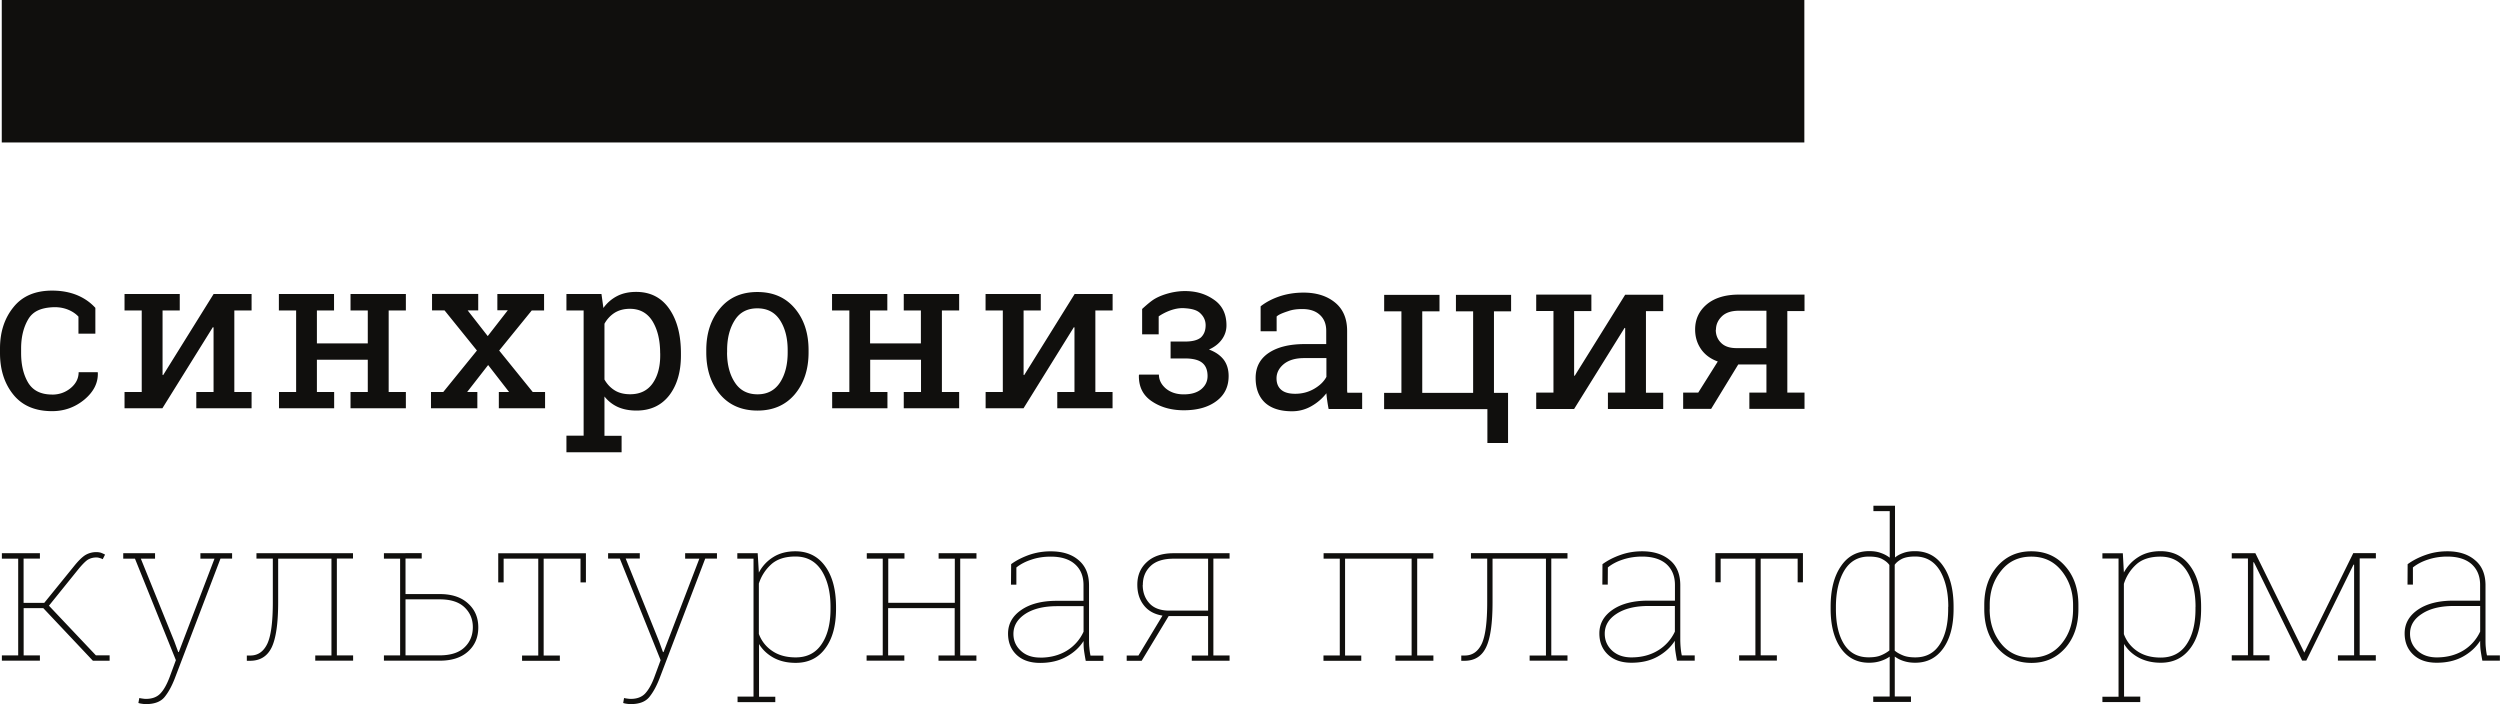 <?xml version="1.0" encoding="UTF-8"?> <svg xmlns="http://www.w3.org/2000/svg" width="426" height="120"> <path fill="#100f0d" d="M8.88 67.24c1.2 0 2.24-.36 3.15-1.1.9-.74 1.37-1.65 1.37-2.72h3.24l.03.1c.06 1.72-.7 3.23-2.28 4.56-1.6 1.32-3.43 1.98-5.52 1.98-2.88 0-5.08-.94-6.6-2.82C.76 65.37 0 63 0 60.16v-.76c0-2.82.76-5.17 2.3-7.06 1.5-1.88 3.7-2.82 6.58-2.82 1.58 0 3 .26 4.27.78 1.26.53 2.27 1.25 3.1 2.16v4.4h-2.88v-2.9s-1.47-1.8-4.5-1.6c-1.88.12-3.24.67-4.05 2.03-.8 1.35-1.22 3.02-1.22 5v.77c0 2.02.4 3.7 1.2 5.05.82 1.35 2.17 2.02 4.08 2.02M30.63 50.1v2.8H27.7v10.98l.1.04 8.6-13.82h6.47v2.8h-2.94v13.9h2.94v2.77h-9.42V66.8h2.94v-11l-.12-.05-8.6 13.82h-6.45V66.8h2.93V52.9h-2.93v-2.8h9.4m16.9 2.8v-2.8h9.4v2.8h-2.92v5.62h8.67V52.9h-2.94v-2.8h9.43v2.8h-2.93v13.9h2.93v2.77h-9.43V66.8h2.94v-5.5H54v5.5h2.94v2.77h-9.4V66.8h2.92V52.9h-2.93m25.9 13.9h2.1l5.74-7.07-5.52-6.84h-2.13v-2.8h7.87v2.8h-1.8l3.42 4.38 3.42-4.4h-1.78V50.1h7.96v2.8h-2.1l-5.55 6.83 5.72 7.07h2.1v2.77H85V66.8h1.75l-3.57-4.6-3.58 4.6h1.74v2.77h-7.9V66.8m39.05-6.6c0-2.23-.44-4.04-1.3-5.46-.87-1.4-2.15-2.12-3.86-2.12-1 0-1.87.23-2.6.68a5.15 5.15 0 0 0-1.73 1.87v9.5c.45.8 1.03 1.4 1.75 1.85.7.44 1.6.66 2.63.66 1.68 0 2.95-.62 3.82-1.84.86-1.22 1.3-2.8 1.3-4.77v-.38zM96.52 74.24h2.93V52.9h-2.93v-2.8h5.97l.33 2.38a6.56 6.56 0 0 1 2.36-2.04c.92-.47 2-.7 3.22-.7 2.42 0 4.3.96 5.63 2.87 1.34 1.92 2 4.45 2 7.6v.37c0 2.8-.67 5.07-2 6.8-1.35 1.72-3.2 2.58-5.57 2.58-1.2 0-2.25-.2-3.16-.6a6.1 6.1 0 0 1-2.3-1.8v6.7h2.92v2.8h-9.4v-2.8m27.37-14.2c0 2.06.45 3.77 1.32 5.1.87 1.35 2.16 2.03 3.88 2.03 1.68 0 2.95-.68 3.83-2.02.87-1.34 1.3-3.05 1.3-5.1v-.4c0-2.05-.43-3.74-1.3-5.1-.88-1.36-2.17-2.03-3.87-2.03-1.7 0-3 .67-3.85 2.03-.86 1.36-1.3 3.05-1.3 5.1v.4zm-3.54-.4c0-2.88.78-5.25 2.34-7.1 1.56-1.88 3.68-2.8 6.36-2.8 2.7 0 4.8.92 6.38 2.78 1.57 1.86 2.35 4.23 2.35 7.12v.4c0 2.9-.8 5.28-2.35 7.13-1.56 1.84-3.68 2.77-6.35 2.77-2.7 0-4.84-.93-6.4-2.78-1.55-1.86-2.33-4.23-2.33-7.12v-.4m21.43-6.76v-2.8h9.42v2.8h-2.94v5.62h8.66V52.9H154v-2.8h9.44v2.8h-2.94v13.9h2.94v2.77H154V66.8h2.94v-5.5h-8.66v5.5h2.94v2.77h-9.42V66.8h2.93V52.9h-2.93m35.55-2.8v2.8h-2.93v10.98l.1.04 8.6-13.82h6.47v2.8h-2.94v13.9h2.93v2.77h-9.42V66.8h2.93v-11l-.1-.05-8.58 13.82h-6.46V66.8h2.93V52.9h-2.94v-2.8h9.4m24.6 8.1c1.26 0 2.15-.24 2.7-.7.52-.5.8-1.17.8-2.07 0-.82-.32-1.5-.93-2.07-.6-.57-1.54-.78-2.8-.85-2.2-.1-4.27 1.4-4.27 1.4v3.06h-2.82v-4.32s1.05-.98 1.8-1.5c1.14-.8 3.36-1.55 5.47-1.55 2.3 0 3.9.67 5.2 1.64 1.27.98 1.9 2.38 1.9 4.2 0 .86-.25 1.67-.78 2.4s-1.26 1.3-2.2 1.72c1.08.4 1.9.96 2.5 1.72.57.76.85 1.7.85 2.8 0 1.82-.7 3.25-2.1 4.28-1.4 1.04-3.24 1.55-5.53 1.55-2.12 0-3.94-.5-5.46-1.53-1.52-1.02-2.25-2.5-2.2-4.45l.05-.1h3.36c0 .9.4 1.7 1.18 2.37.8.66 1.8 1 3.06 1 1.3 0 2.28-.3 3-.9.7-.6 1.05-1.33 1.05-2.22 0-1.04-.32-1.8-.94-2.28-.6-.48-1.58-.72-2.9-.72h-2.46V58.2h2.48m18.75 8.9c1.18 0 2.25-.28 3.22-.84.98-.57 1.67-1.24 2.1-2.04v-3.2h-3.8c-1.44 0-2.6.33-3.44 1-.83.68-1.26 1.5-1.26 2.45 0 .85.27 1.5.8 1.95.53.46 1.32.68 2.4.68zm5.7 2.6a23.75 23.75 0 0 1-.24-1.43 14.2 14.2 0 0 1-.14-1.26 8.6 8.6 0 0 1-2.56 2.2 6.54 6.54 0 0 1-3.3.87c-2.02 0-3.56-.5-4.62-1.48-1.05-1-1.58-2.4-1.58-4.2 0-1.85.75-3.27 2.24-4.27 1.5-1 3.54-1.5 6.15-1.5h3.64v-2.27c0-1.14-.36-2.04-1.08-2.7-.72-.67-1.72-1-3-1-.9 0-1.67.1-2.35.34-.67.22-1.6.53-2.02.93v2.52h-2.73V52.2c.88-.7 1.96-1.27 3.22-1.7 1.26-.42 2.63-.64 4.1-.64 2.2 0 4 .57 5.37 1.7 1.37 1.12 2.05 2.74 2.05 4.83v9.37c0 .25 0 .5 0 .74 0 .25.02.18.04.42h2.52v2.77h-5.72m31.1-19.44v2.8h-2.92v-2.8h2.93zm-2.92 0v16.7h2.4v8.54h-3.52v-5.77h-17.6v-2.77h2.95v-13.9h-2.94v-2.8h9.43v2.8h-2.94v13.9h8.67v-13.9h-2.93v-2.8h6.48m16.6-.04v2.8h-2.94V64l.1.04 8.6-13.82h6.48v2.8h-2.94v13.9h2.94v2.77h-9.42V66.9h2.94V55.9l-.1-.03-8.6 13.82h-6.46V66.9h2.94v-13.9h-2.94v-2.8h9.4m21.2 6c0 .85.28 1.6.88 2.2.6.62 1.48.92 2.65.92H301v-6.37h-4.7c-1.27 0-2.24.32-2.9.96-.66.65-1 1.4-1 2.28zm5.64 10.7H301v-4.8h-4.8l-4.62 7.57h-4.77V66.9h2.57l3.33-5.3c-1.24-.45-2.2-1.16-2.86-2.12-.66-.96-1-2.07-1-3.33 0-1.75.67-3.18 2-4.3 1.33-1.1 3.16-1.65 5.47-1.65h11.17v2.8h-2.93v13.9h2.93v2.77h-9.4V66.9M.32 95.2v-.93H6.8v.92H4.02v7.54h3.52l5.03-6.2c.8-1 1.48-1.66 2.03-1.98a3.63 3.63 0 0 1 1.84-.47c.23 0 .47.03.74.1.26.1.5.2.72.33l-.4.78a2.16 2.16 0 0 0-.5-.2 1.8 1.8 0 0 0-.56-.1c-.57 0-1.07.14-1.5.4-.4.27-.97.84-1.68 1.72l-4.92 6.1 8 8.46h2.34v.92h-2.85l-8.45-8.96H4.03v8.05H6.8v.9H.32v-.9H3.1V95.2H.32m26.1 0H24l5.7 14.08.67 1.83h.1l.1-.26 5.98-15.65h-2.4v-.93h5.4v.92h-1.98l-7.8 20.45c-.5 1.28-1.07 2.33-1.73 3.14-.66.8-1.72 1.2-3.16 1.2-.22 0-.46-.02-.7-.06a3.3 3.3 0 0 1-.6-.13l.16-.85c.13.03.3.07.56.1.25.04.44.05.58.05 1.04 0 1.85-.3 2.43-.9.6-.62 1.1-1.53 1.56-2.72l1.1-2.98L23 95.2h-2v-.93h5.42v.92m27.3 16.5h2.76V95.2H47.4v7.4c0 3.6-.37 6.16-1.1 7.7-.74 1.53-1.97 2.3-3.7 2.3h-.54v-.9h.6c1.28 0 2.24-.66 2.88-1.98.63-1.32.95-3.7.95-7.1v-7.43H43.7v-.93h16.45v.92H57.4v16.5h2.77v.9h-6.45v-.9m15.38-9.53v9.52h5.84c1.88 0 3.3-.47 4.23-1.38.94-.9 1.4-2.05 1.4-3.43 0-1.33-.46-2.45-1.4-3.36-.96-.92-2.36-1.37-4.23-1.37H69.1zm2.76-7.9v.92H69.1v-.92h2.76zm-2.76 0v6.98h5.84c2.06 0 3.66.53 4.82 1.6 1.16 1.04 1.74 2.4 1.74 4.08 0 1.7-.58 3.06-1.74 4.1-1.16 1.05-2.76 1.57-4.82 1.57h-9.52v-.9h2.76V95.2h-2.76v-.93h3.68m30.74 0v4.97h-.92V95.2h-6.28v16.5h2.76v.9h-6.44v-.9h2.76V95.2h-5.9v4.04h-.92v-4.96h14.94m9.2.9h-2.42l5.68 14.1.67 1.83h.1l.1-.26 6-15.65h-2.42v-.93h5.42v.92h-2l-7.8 20.45c-.5 1.28-1.07 2.33-1.73 3.14-.66.8-1.7 1.2-3.15 1.2-.23 0-.47-.02-.73-.06a3.3 3.3 0 0 1-.57-.13l.15-.85c.12.03.3.07.56.1.26.04.45.05.6.05 1.03 0 1.84-.3 2.42-.9.58-.62 1.1-1.53 1.55-2.72l1.1-2.98-6.95-17.3h-2v-.93h5.4v.92m32.5 8.22c0-2.54-.52-4.6-1.54-6.2-1.03-1.57-2.5-2.37-4.43-2.37-1.78 0-3.15.45-4.14 1.34a7.42 7.42 0 0 0-2.1 3.27v8.58a5.9 5.9 0 0 0 2.28 2.9c1.06.73 2.4 1.1 4 1.1 1.93 0 3.4-.75 4.4-2.24 1.02-1.48 1.53-3.5 1.53-6.02v-.36zm-15.88 15.3h2.76V95.2h-2.76v-.93h3.47l.2 3.3c.6-1.14 1.44-2.02 2.5-2.67 1.04-.64 2.28-.96 3.73-.96 2.16 0 3.85.85 5.08 2.56 1.23 1.7 1.84 4.02 1.84 6.92v.36c0 2.82-.6 5.05-1.83 6.7-1.2 1.65-2.9 2.47-5.04 2.47-1.43 0-2.68-.28-3.75-.86-1.06-.58-1.9-1.36-2.5-2.35v8.98h2.77v.92h-6.43v-.92M147.7 95.2v-.93h6.42v.92h-2.76v7.53h11.34V95.2h-2.76v-.93h6.45v.92h-2.77v16.5h2.76v.9h-6.46v-.9h2.76v-8.06h-11.34v8.05h2.76v.9h-6.43v-.9h2.75V95.2h-2.76m29.6 16.86c1.72 0 3.22-.4 4.5-1.17a7.35 7.35 0 0 0 2.88-3.25v-4.35h-4.5c-2.26 0-4.06.44-5.4 1.3-1.37.9-2.05 2.03-2.05 3.43 0 1.14.42 2.1 1.26 2.87.82.77 1.92 1.16 3.3 1.16zm7.75.54a34.66 34.66 0 0 1-.3-1.8c-.05-.4-.07-.83-.07-1.3v-.27c-.7 1.1-1.68 2-2.94 2.68-1.26.7-2.74 1.05-4.45 1.05-1.7 0-3.04-.45-4.02-1.37-.97-.92-1.46-2.13-1.46-3.62 0-1.65.75-3 2.25-4.03 1.5-1.04 3.52-1.56 6.05-1.56h4.56V99.7c0-1.53-.5-2.72-1.47-3.57-.96-.85-2.34-1.28-4.1-1.28-1.18 0-2.26.16-3.27.5-1 .32-1.88.77-2.6 1.35v2.93h-.92l.03-3.5c.87-.64 1.9-1.16 3.07-1.58a11.07 11.07 0 0 1 3.7-.6c1.95 0 3.53.48 4.7 1.48 1.2 1 1.8 2.42 1.8 4.3v9.18c0 .48 0 .95.05 1.4.04.48.1.93.2 1.4h2.2v.9h-3m9.7-12.94c0 1.24.38 2.3 1.14 3.13.75.83 1.9 1.25 3.4 1.25h6.6V95.2H200c-1.77 0-3.1.43-3.96 1.27-.87.84-1.3 1.9-1.3 3.2zm8.38 12.03h2.76v-6.72h-6.72l-4.6 7.62h-2.55v-.9h2l4.1-6.8c-1.37-.22-2.43-.8-3.17-1.75-.75-.95-1.12-2.12-1.12-3.52 0-1.58.54-2.87 1.63-3.86 1.08-1 2.6-1.5 4.55-1.5h9.54v.92h-2.76v16.5h2.76v.9h-6.44v-.9m22.46 0h2.76V95.2h-2.76v-.93h18.7v.92h-2.75v16.5h2.76v.9h-6.47v-.9h2.76V95.2h-11.34v16.5h2.76v.9h-6.44v-.9m35.15 0h2.76V95.2h-9.1v7.4c0 3.6-.36 6.16-1.1 7.7-.73 1.53-1.96 2.3-3.68 2.3h-.55v-.9h.6c1.28 0 2.24-.66 2.88-1.98.63-1.32.94-3.7.94-7.1v-7.43h-2.77v-.93h16.45v.92h-2.76v16.5h2.76v.9h-6.45v-.9m17.35.34c1.73 0 3.23-.4 4.5-1.17a7.36 7.36 0 0 0 2.9-3.23v-4.36h-4.52c-2.24 0-4.04.44-5.4 1.32-1.35.87-2.03 2-2.03 3.4 0 1.15.42 2.1 1.25 2.88.84.77 1.94 1.16 3.3 1.16zm7.76.54a35.08 35.08 0 0 1-.3-1.8c-.04-.4-.07-.83-.07-1.3v-.27c-.7 1.1-1.68 2-2.94 2.7-1.26.7-2.74 1.04-4.45 1.04-1.7 0-3.03-.46-4-1.38-.98-.92-1.47-2.13-1.47-3.62 0-1.65.76-3 2.26-4.03 1.5-1.03 3.52-1.55 6.05-1.55h4.57v-2.67c0-1.53-.5-2.7-1.47-3.57-.97-.84-2.35-1.27-4.12-1.27-1.16 0-2.25.17-3.26.5-1 .32-1.87.77-2.58 1.35l-.02 2.93h-.92l.02-3.48c.87-.64 1.9-1.17 3.07-1.58 1.17-.42 2.4-.62 3.68-.62 1.96 0 3.54.5 4.73 1.5 1.2.98 1.78 2.42 1.78 4.3v9.17c0 .46.02.93.06 1.4.04.46.1.92.2 1.37h2.2v.9h-3m21.44-18.3v4.95h-.9V95.2h-6.3v16.47h2.76v.9h-6.43v-.9h2.77V95.2h-5.92v4.02h-.9v-4.96h14.93m24.76 9.14c0-2.54-.5-4.6-1.45-6.2-.98-1.57-2.38-2.37-4.2-2.37-1 0-1.76.15-2.3.43-.52.28-.92.6-1.18.98v14.63c.35.3.8.56 1.38.8.57.24 1.28.35 2.13.35 1.83 0 3.22-.74 4.17-2.23.96-1.5 1.43-3.5 1.43-6.04v-.36zm-19.15.36c0 2.53.46 4.54 1.4 6.03.95 1.48 2.34 2.22 4.17 2.22.84 0 1.55-.1 2.1-.34a5.87 5.87 0 0 0 1.44-.83V96.28c-.26-.38-.67-.72-1.2-1-.53-.3-1.3-.44-2.3-.44-1.83 0-3.22.8-4.18 2.38-.95 1.6-1.43 3.66-1.43 6.2v.36zm10.02-8.72c.38-.33.86-.6 1.43-.8.57-.22 1.25-.32 2.03-.32 2.04 0 3.65.85 4.82 2.57 1.17 1.7 1.75 4 1.75 6.9v.36c0 2.82-.58 5.06-1.74 6.7-1.16 1.65-2.76 2.48-4.8 2.48-.75 0-1.4-.1-2-.3a5.25 5.25 0 0 1-1.48-.75v6.8h2.76v.93h-6.43v-.92H322v-6.8c-.42.3-.93.55-1.52.74-.6.2-1.25.3-2 .3-2.04 0-3.64-.83-4.8-2.47-1.16-1.65-1.74-3.9-1.74-6.7v-.37c0-2.9.58-5.2 1.75-6.9 1.15-1.72 2.76-2.58 4.82-2.58.76 0 1.44.1 2 .32a5.23 5.23 0 0 1 1.5.8V87.1h-2.78v-.92h3.68v8.88m16.13 8.74c0 2.3.64 4.25 1.93 5.85 1.28 1.6 3.02 2.4 5.2 2.4 2.14 0 3.86-.8 5.15-2.4 1.3-1.6 1.93-3.56 1.93-5.85v-.72c0-2.24-.65-4.18-1.95-5.8-1.3-1.62-3-2.43-5.16-2.43-2.15 0-3.88.8-5.16 2.43-1.3 1.62-1.93 3.56-1.93 5.8v.72zm-.92-.72c0-2.68.74-4.88 2.23-6.58 1.48-1.7 3.4-2.56 5.78-2.56 2.4 0 4.32.85 5.8 2.56 1.5 1.7 2.23 3.9 2.23 6.6v.7c0 2.7-.74 4.9-2.22 6.6-1.5 1.7-3.4 2.56-5.77 2.56-2.4 0-4.32-.86-5.8-2.56-1.5-1.7-2.25-3.9-2.25-6.6v-.72m36 .34c0-2.54-.5-4.6-1.54-6.2-1.03-1.57-2.5-2.37-4.44-2.37-1.77 0-3.15.45-4.13 1.34a7.4 7.4 0 0 0-2.1 3.3v8.56a5.9 5.9 0 0 0 2.27 2.9c1.06.73 2.4 1.1 4 1.1 1.93 0 3.4-.75 4.4-2.24 1.02-1.5 1.53-3.5 1.53-6.04v-.36zm-15.88 15.3H361V95.18h-2.75v-.9h3.48l.18 3.27c.62-1.12 1.45-2 2.5-2.65 1.05-.66 2.3-.98 3.75-.98 2.15 0 3.85.85 5.07 2.57 1.23 1.7 1.84 4 1.84 6.9v.36c0 2.82-.6 5.06-1.83 6.7-1.22 1.65-2.9 2.48-5.05 2.48-1.43 0-2.68-.3-3.75-.87-1.07-.57-1.9-1.35-2.5-2.33v8.97h2.76v.93h-6.45v-.92m34.4-7.5L401 94.25h3.85v.9h-2.76v16.5h2.75v.92h-6.46v-.9h2.76V96.23l-.1-.02-8.05 16.36h-.7l-8.22-16.76h-.1v15.85h2.76v.9h-6.44v-.9h2.76v-16.5h-2.76v-.9h4.02l8.33 16.92m22.6.84c1.72 0 3.22-.4 4.5-1.17a7.35 7.35 0 0 0 2.88-3.23v-4.36h-4.5c-2.25 0-4.06.44-5.4 1.32-1.37.87-2.05 2-2.05 3.4 0 1.15.42 2.1 1.26 2.88.83.77 1.94 1.16 3.3 1.16zm7.75.54a36.9 36.9 0 0 1-.3-1.8c-.05-.4-.07-.83-.07-1.3v-.27c-.7 1.1-1.68 2-2.94 2.7-1.27.7-2.75 1.04-4.46 1.04-1.7 0-3.03-.46-4-1.38-.98-.92-1.47-2.13-1.47-3.62 0-1.65.75-3 2.25-4.03 1.5-1.03 3.52-1.55 6.05-1.55h4.56v-2.67c0-1.53-.5-2.7-1.47-3.57-.97-.84-2.35-1.27-4.12-1.27-1.17 0-2.25.17-3.26.5-1 .32-1.87.77-2.6 1.35v2.93h-.92l.02-3.48c.87-.64 1.9-1.17 3.07-1.58 1.18-.42 2.4-.62 3.7-.62 1.95 0 3.53.5 4.7 1.5 1.2.98 1.8 2.42 1.8 4.3v9.17c0 .46 0 .93.05 1.4.04.46.1.92.2 1.37h2.2v.9h-3M.3 24.28h307.16V0H.3v24.26z"></path> </svg> 